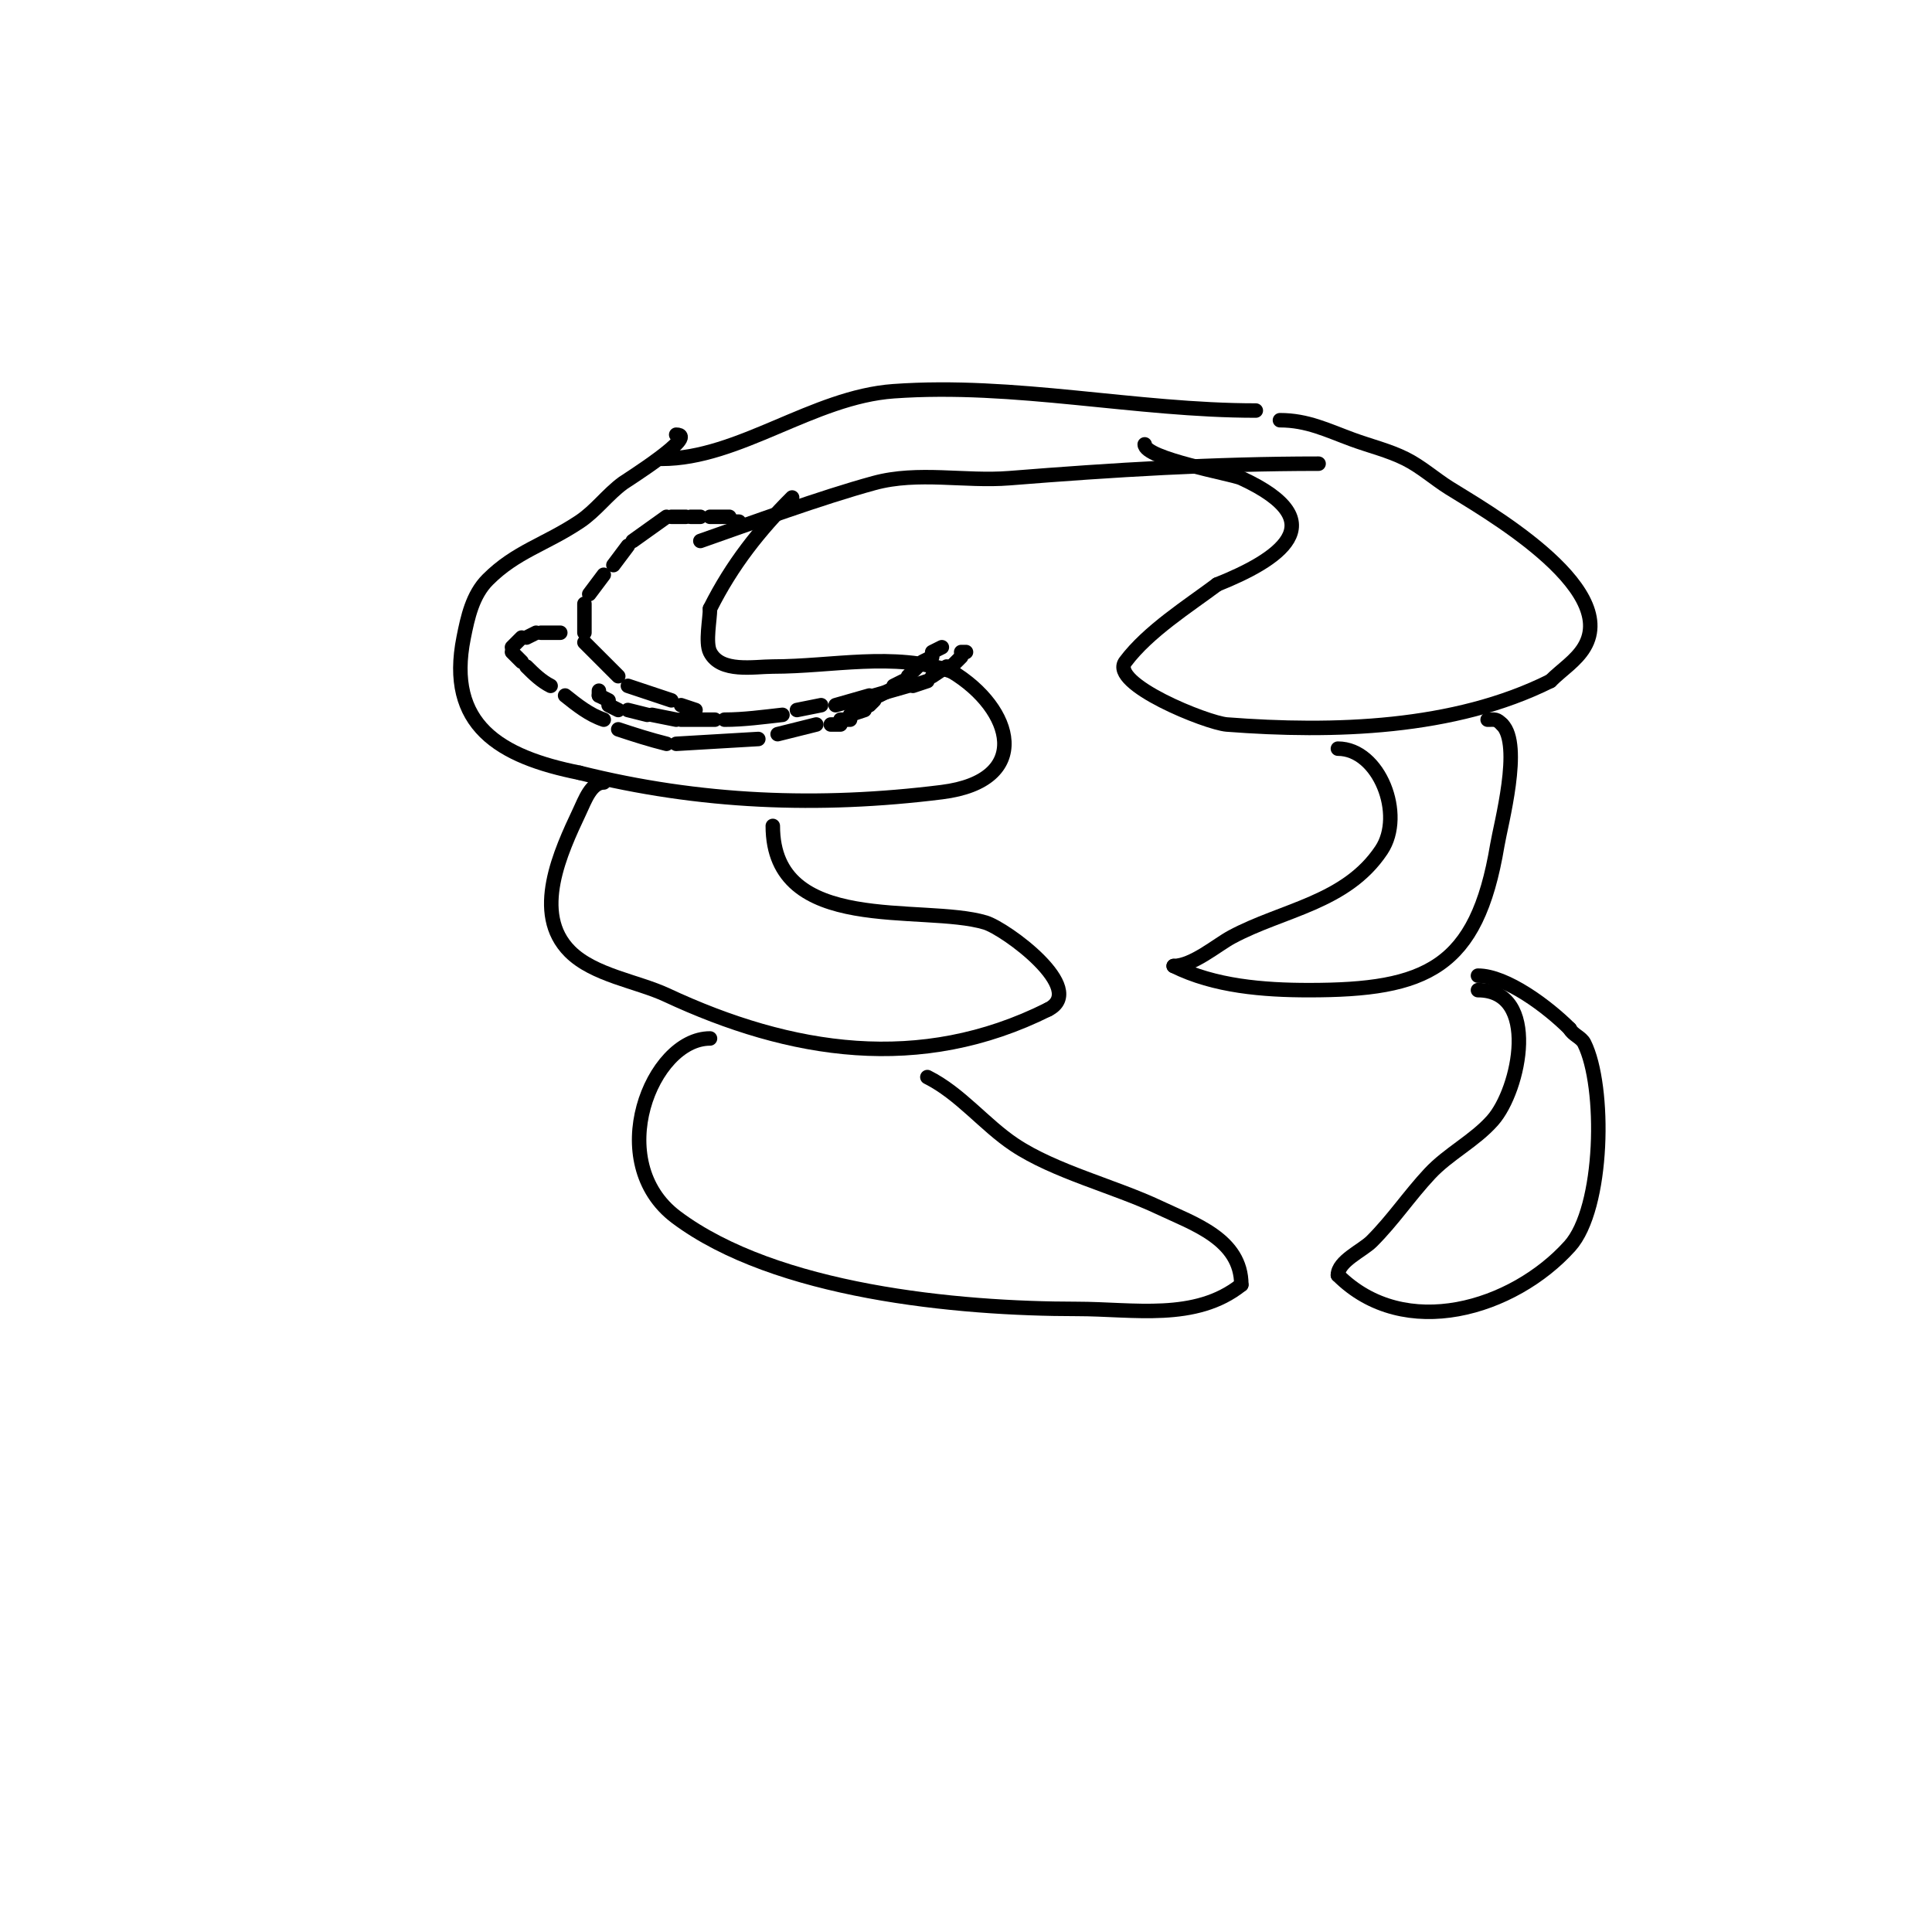 <svg viewBox='0 0 400 400' version='1.1' xmlns='http://www.w3.org/2000/svg' xmlns:xlink='http://www.w3.org/1999/xlink'><g fill='none' stroke='#000000' stroke-width='3' stroke-linecap='round' stroke-linejoin='round'><path d='M153,108l-1,0'/><path d='M151,107l-4,0'/><path d='M145,107l-2,0'/><path d='M142,107l-3,0'/><path d='M138,107l-7,5'/><path d='M130,113l-3,4'/><path d='M125,119l-3,4'/><path d='M121,125l0,6'/><path d='M121,133l7,7'/><path d='M130,142c3,1 6,2 9,3'/><path d='M141,146l3,1'/><path d='M116,131l-4,0'/><path d='M111,131l-2,1'/><path d='M108,132l-2,2'/><path d='M106,135l2,2'/><path d='M109,138c1.509,1.509 3.091,3.045 5,4'/><path d='M117,144c2.456,1.964 5.017,4.006 8,5'/><path d='M128,151c3.302,1.101 6.624,2.156 10,3'/><path d='M140,154l17,-1'/><path d='M161,152l8,-2'/><path d='M173,149'/><path d='M184,147'/><path d='M124,143l0,1'/><path d='M124,144l2,1'/><path d='M126,146l2,1'/><path d='M130,147l4,1'/><path d='M135,148l5,1'/><path d='M141,149l7,0'/><path d='M150,149c4.014,0 8.011,-0.557 12,-1'/><path d='M165,147l5,-1'/><path d='M173,146l7,-2'/><path d='M181,144l7,-2'/><path d='M189,142l3,-1'/><path d='M193,140l3,-2'/><path d='M197,138l2,-2'/><path d='M199,135l1,0'/><path d='M200,134'/><path d='M172,150c0.667,0 1.333,0 2,0'/><path d='M174,149l2,0'/><path d='M176,148l3,-1'/><path d='M180,146l1,-1'/><path d='M182,144l2,-1'/><path d='M185,142l2,-1'/><path d='M188,140l2,-2'/><path d='M191,137l2,-1'/><path d='M193,135l2,-1'/><path d='M140,90c4.784,0 -10.511,9.641 -11,10c-3.237,2.374 -5.66,5.774 -9,8c-7.114,4.742 -13.167,6.167 -19,12c-3.184,3.184 -4.165,7.826 -5,12c-3.623,18.115 7.42,24.684 24,28'/><path d='M120,160c24.853,6.213 49.548,7.181 75,4c18.884,-2.361 14.953,-17.228 2,-25'/><path d='M197,139c-12.125,-4.042 -24.566,-1 -37,-1c-3.852,0 -10.815,1.371 -13,-3c-0.997,-1.994 0,-6.767 0,-9'/><path d='M147,126c4.57,-9.139 10.282,-16.282 17,-23'/><path d='M265,87c5.647,0 9.736,2.061 15,4c3.661,1.349 7.51,2.255 11,4c3.225,1.612 5.952,4.075 9,6c6.58,4.156 35.566,20.391 28,33c-1.698,2.83 -4.667,4.667 -7,7'/><path d='M321,141c-19.927,9.963 -44.942,10.697 -67,9c-4.095,-0.315 -24.408,-8.456 -21,-13c4.741,-6.322 13.147,-11.61 19,-16'/><path d='M252,121c12.41,-4.964 24.919,-12.807 5,-22c-1.937,-0.894 -20,-4.01 -20,-7'/><path d='M125,162c-2.603,0 -3.891,3.644 -5,6c-3.877,8.239 -9.904,21.096 -2,29c4.941,4.941 13.959,6.181 20,9c25.763,12.023 52.53,16.235 79,3'/><path d='M217,209c8.363,-4.182 -8.804,-16.741 -13,-18c-12.998,-3.899 -44,2.778 -44,-20'/><path d='M160,171'/><path d='M277,155c8.571,0 13.872,13.692 9,21c-7.306,10.959 -20.435,12.311 -31,18c-3.013,1.622 -8.11,6 -12,6'/><path d='M243,200c8.409,4.204 18.639,5 28,5c24.271,0 34.747,-4.483 39,-30c0.726,-4.353 5.196,-20.804 1,-25'/><path d='M311,150c-1.208,-1.208 -1.402,-1 -3,-1'/><path d='M147,215c-12.134,0 -22.205,25.596 -7,37c20.621,15.465 58.185,19 83,19c11.656,0 24.524,2.581 34,-5'/><path d='M257,266c0,-9.452 -9.837,-12.607 -17,-16c-9.229,-4.372 -21.591,-7.394 -30,-13c-6.184,-4.123 -11.178,-10.589 -18,-14'/><path d='M306,205c12.904,0 8.67,20.622 3,27c-3.771,4.243 -9.127,6.85 -13,11c-4.27,4.575 -7.553,9.553 -12,14c-1.919,1.919 -7,4.108 -7,7'/><path d='M277,264c13.807,13.807 36.311,6.988 48,-6c7.081,-7.868 7.451,-33.098 3,-42c-0.632,-1.265 -2.368,-1.735 -3,-3'/><path d='M325,213c-4.565,-4.565 -13.161,-11 -19,-11'/><path d='M137,95c16.006,0 31.298,-12.807 48,-14c25.083,-1.792 50.05,4 75,4'/><path d='M145,112c10.478,-3.667 24.964,-8.99 36,-12c9.059,-2.471 18.796,-0.264 28,-1c21.483,-1.719 42.393,-3 64,-3'/></g>
</svg>